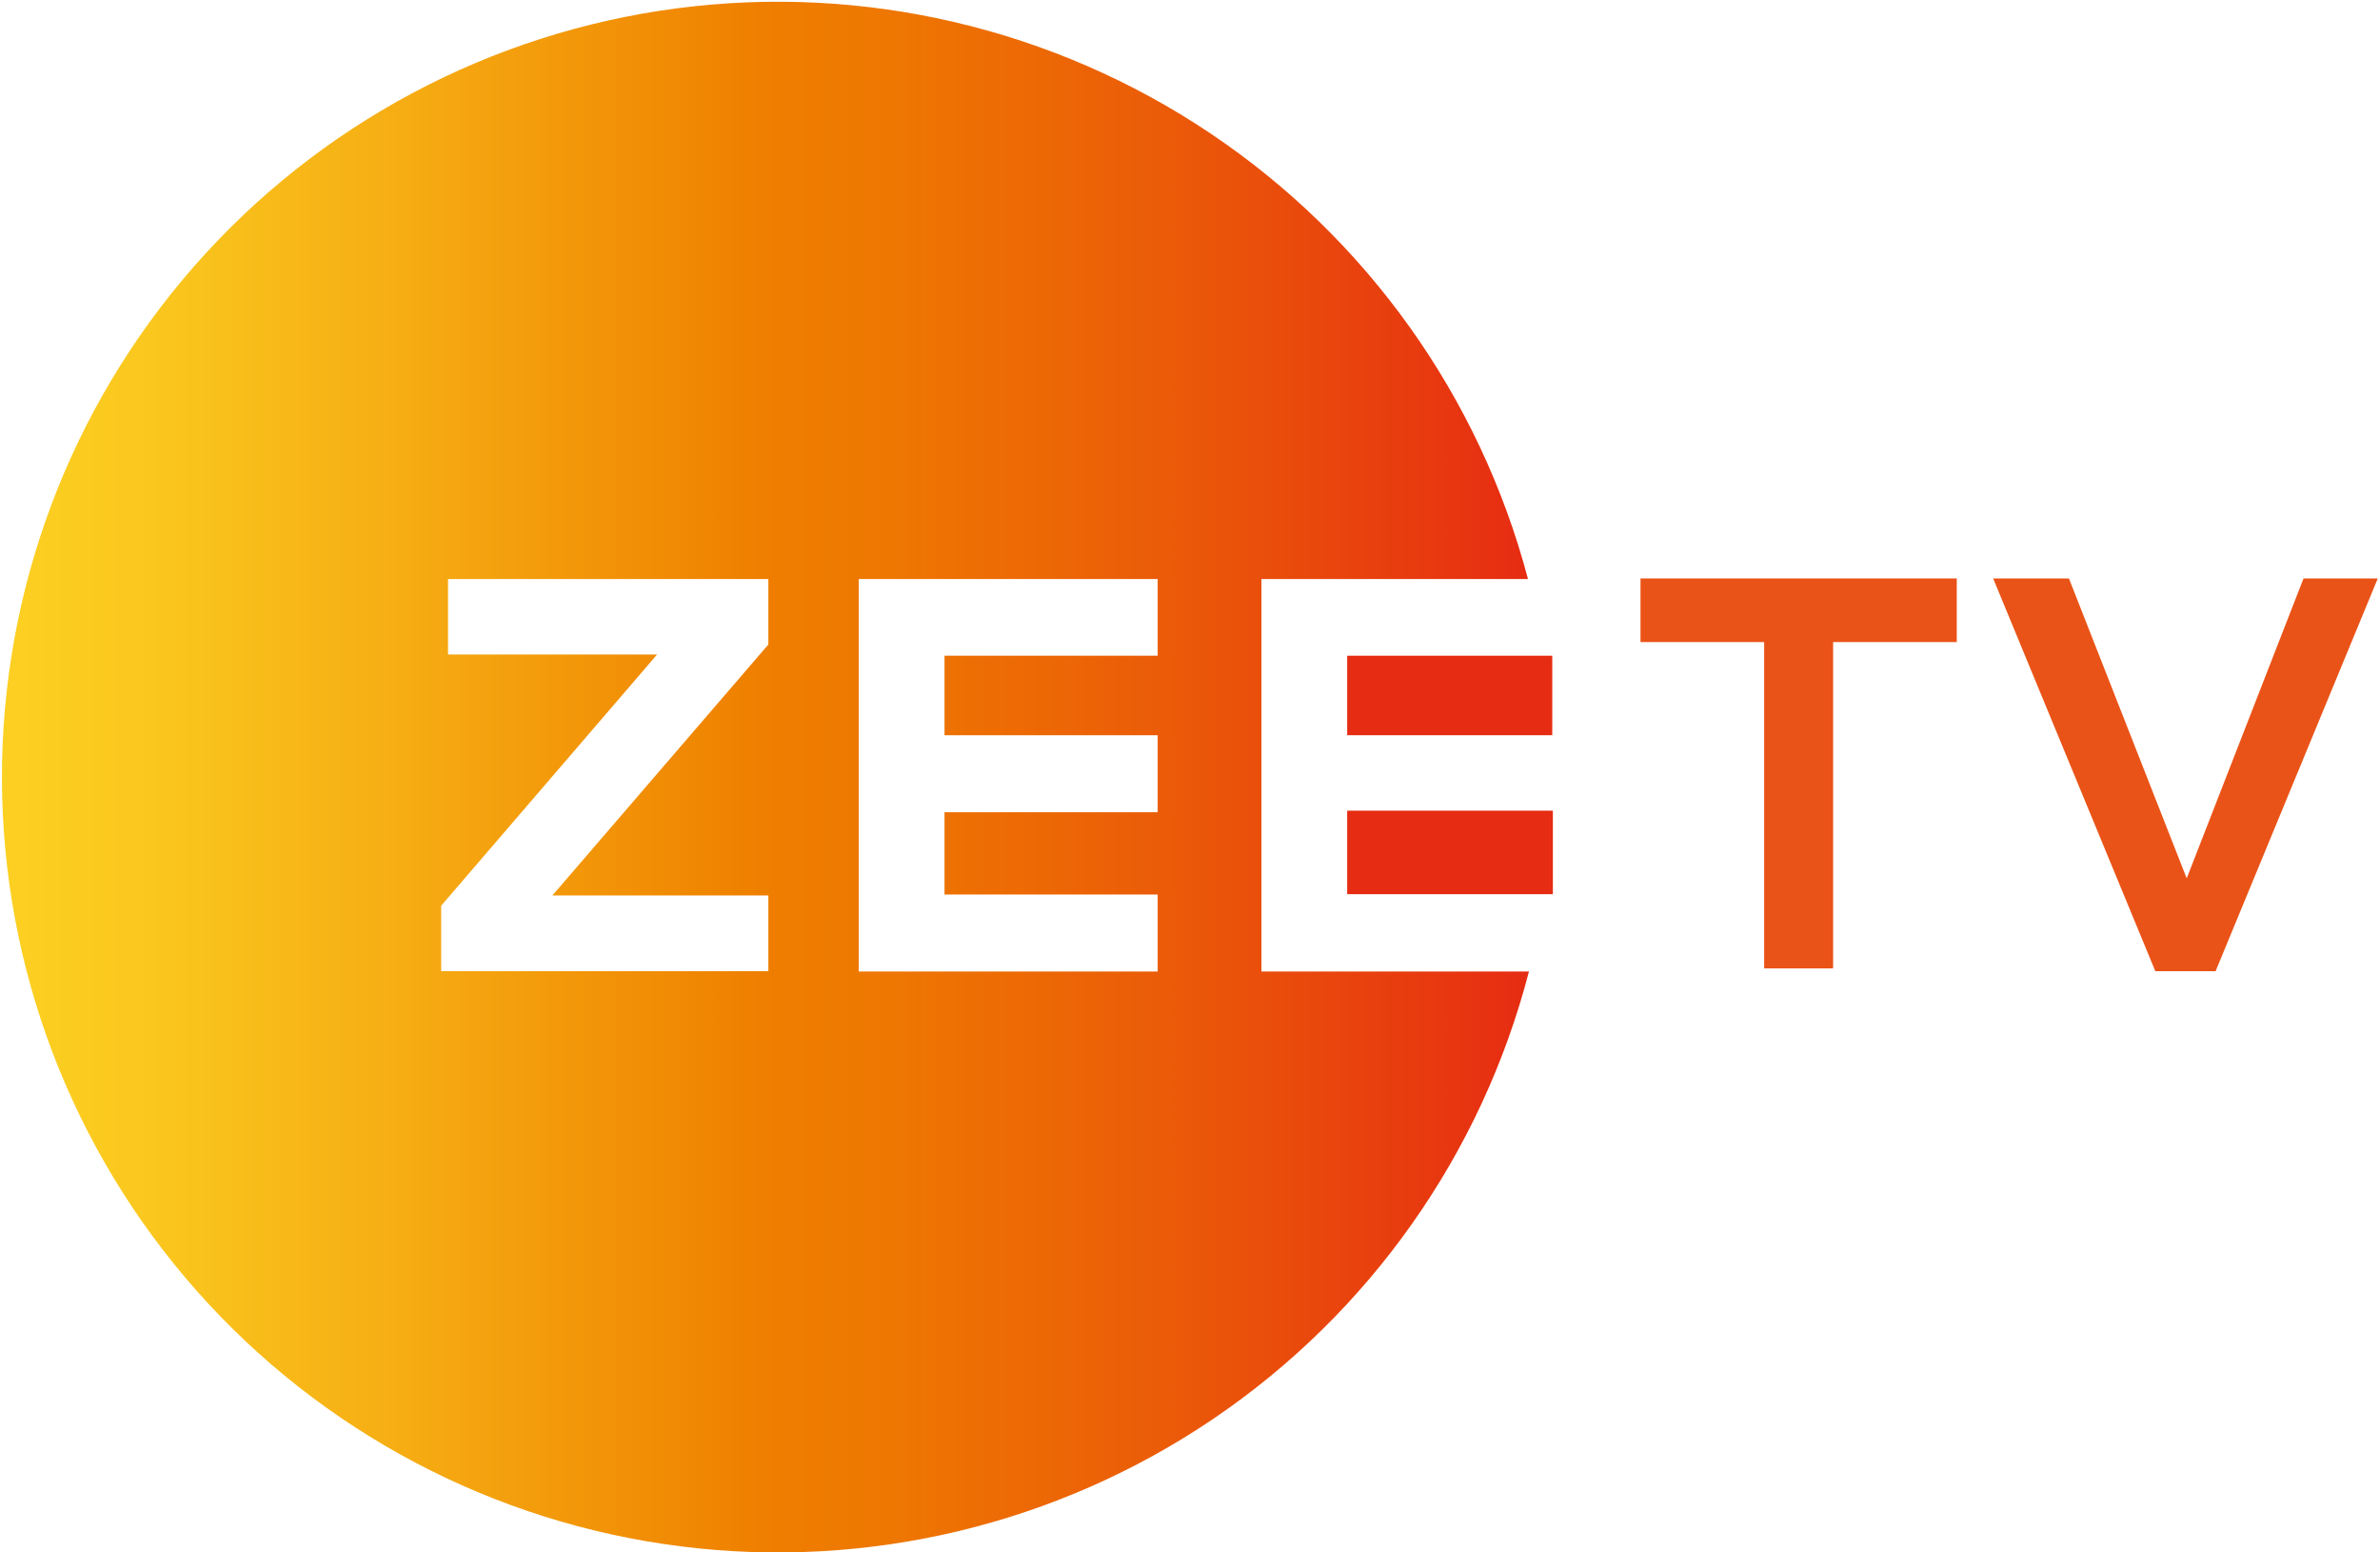 <?xml version="1.0" encoding="UTF-8"?> <svg xmlns="http://www.w3.org/2000/svg" width="115" height="75" viewBox="0 0 115 75" fill="none"><g clip-path="url(#clip0_201_12)"><path d="M85.243 31.02H79.268V27.945H94.55V31.02H88.575V46.785H85.243V31.02Z" fill="#EA5317"></path><path d="M96.307 27.945H99.97L105.66 42.435L111.305 27.945H114.893L107.056 46.92H104.144L96.307 27.945Z" fill="#EA5317"></path><path d="M60.951 46.92V27.975H73.832C71.504 19.17 66.045 11.514 58.477 6.439C50.908 1.364 41.749 -0.782 32.711 0.402C23.674 1.586 15.378 6.018 9.374 12.871C3.371 19.724 0.072 28.527 0.094 37.634C0.116 46.741 3.458 55.528 9.494 62.351C15.531 69.175 23.849 73.567 32.892 74.707C41.935 75.847 51.084 73.656 58.628 68.545C66.171 63.433 71.593 55.751 73.878 46.935H60.951V46.92ZM37.126 31.138L26.692 43.26H37.126V46.92H21.317V43.757L31.751 31.62H21.648V27.975H37.126V31.138ZM55.937 31.678H45.638V35.521H55.937V39.241H45.638V43.216H55.937V46.936H41.495V27.975H55.937L55.937 31.678Z" fill="url(#paint0_linear_201_12)"></path><path d="M75.004 31.68H65.096V35.52H75.004V31.68Z" fill="url(#paint1_linear_201_12)"></path><path d="M75.034 39.165H65.096V43.2H75.034V39.165Z" fill="url(#paint2_linear_201_12)"></path></g><defs><linearGradient id="paint0_linear_201_12" x1="0.094" y1="37.543" x2="73.878" y2="37.543" gradientUnits="userSpaceOnUse"><stop stop-color="#FCD022"></stop><stop offset="0.098" stop-color="#FAC71E"></stop><stop offset="0.261" stop-color="#F6AD13"></stop><stop offset="0.467" stop-color="#F08502"></stop><stop offset="0.488" stop-color="#EF8000"></stop><stop offset="0.589" stop-color="#EE7602"></stop><stop offset="0.757" stop-color="#EB5C08"></stop><stop offset="0.971" stop-color="#E73211"></stop><stop offset="1" stop-color="#E62C12"></stop></linearGradient><linearGradient id="paint1_linear_201_12" x1="10.857" y1="-62.871" x2="13.721" y2="-62.871" gradientUnits="userSpaceOnUse"><stop stop-color="#FCD022"></stop><stop offset="0.058" stop-color="#FAC71E"></stop><stop offset="0.155" stop-color="#F6AD13"></stop><stop offset="0.277" stop-color="#F08502"></stop><stop offset="0.29" stop-color="#EF8000"></stop><stop offset="0.441" stop-color="#EE7403"></stop><stop offset="0.715" stop-color="#EA5409"></stop><stop offset="1" stop-color="#E62C12"></stop></linearGradient><linearGradient id="paint2_linear_201_12" x1="10.781" y1="-62.788" x2="13.643" y2="-62.788" gradientUnits="userSpaceOnUse"><stop stop-color="#FCD022"></stop><stop offset="0.058" stop-color="#FAC71E"></stop><stop offset="0.155" stop-color="#F6AD13"></stop><stop offset="0.277" stop-color="#F08502"></stop><stop offset="0.29" stop-color="#EF8000"></stop><stop offset="0.441" stop-color="#EE7403"></stop><stop offset="0.715" stop-color="#EA5409"></stop><stop offset="1" stop-color="#E62C12"></stop></linearGradient><clipPath id="clip0_201_12"><rect width="114.894" height="75" fill="white"></rect></clipPath></defs></svg> 